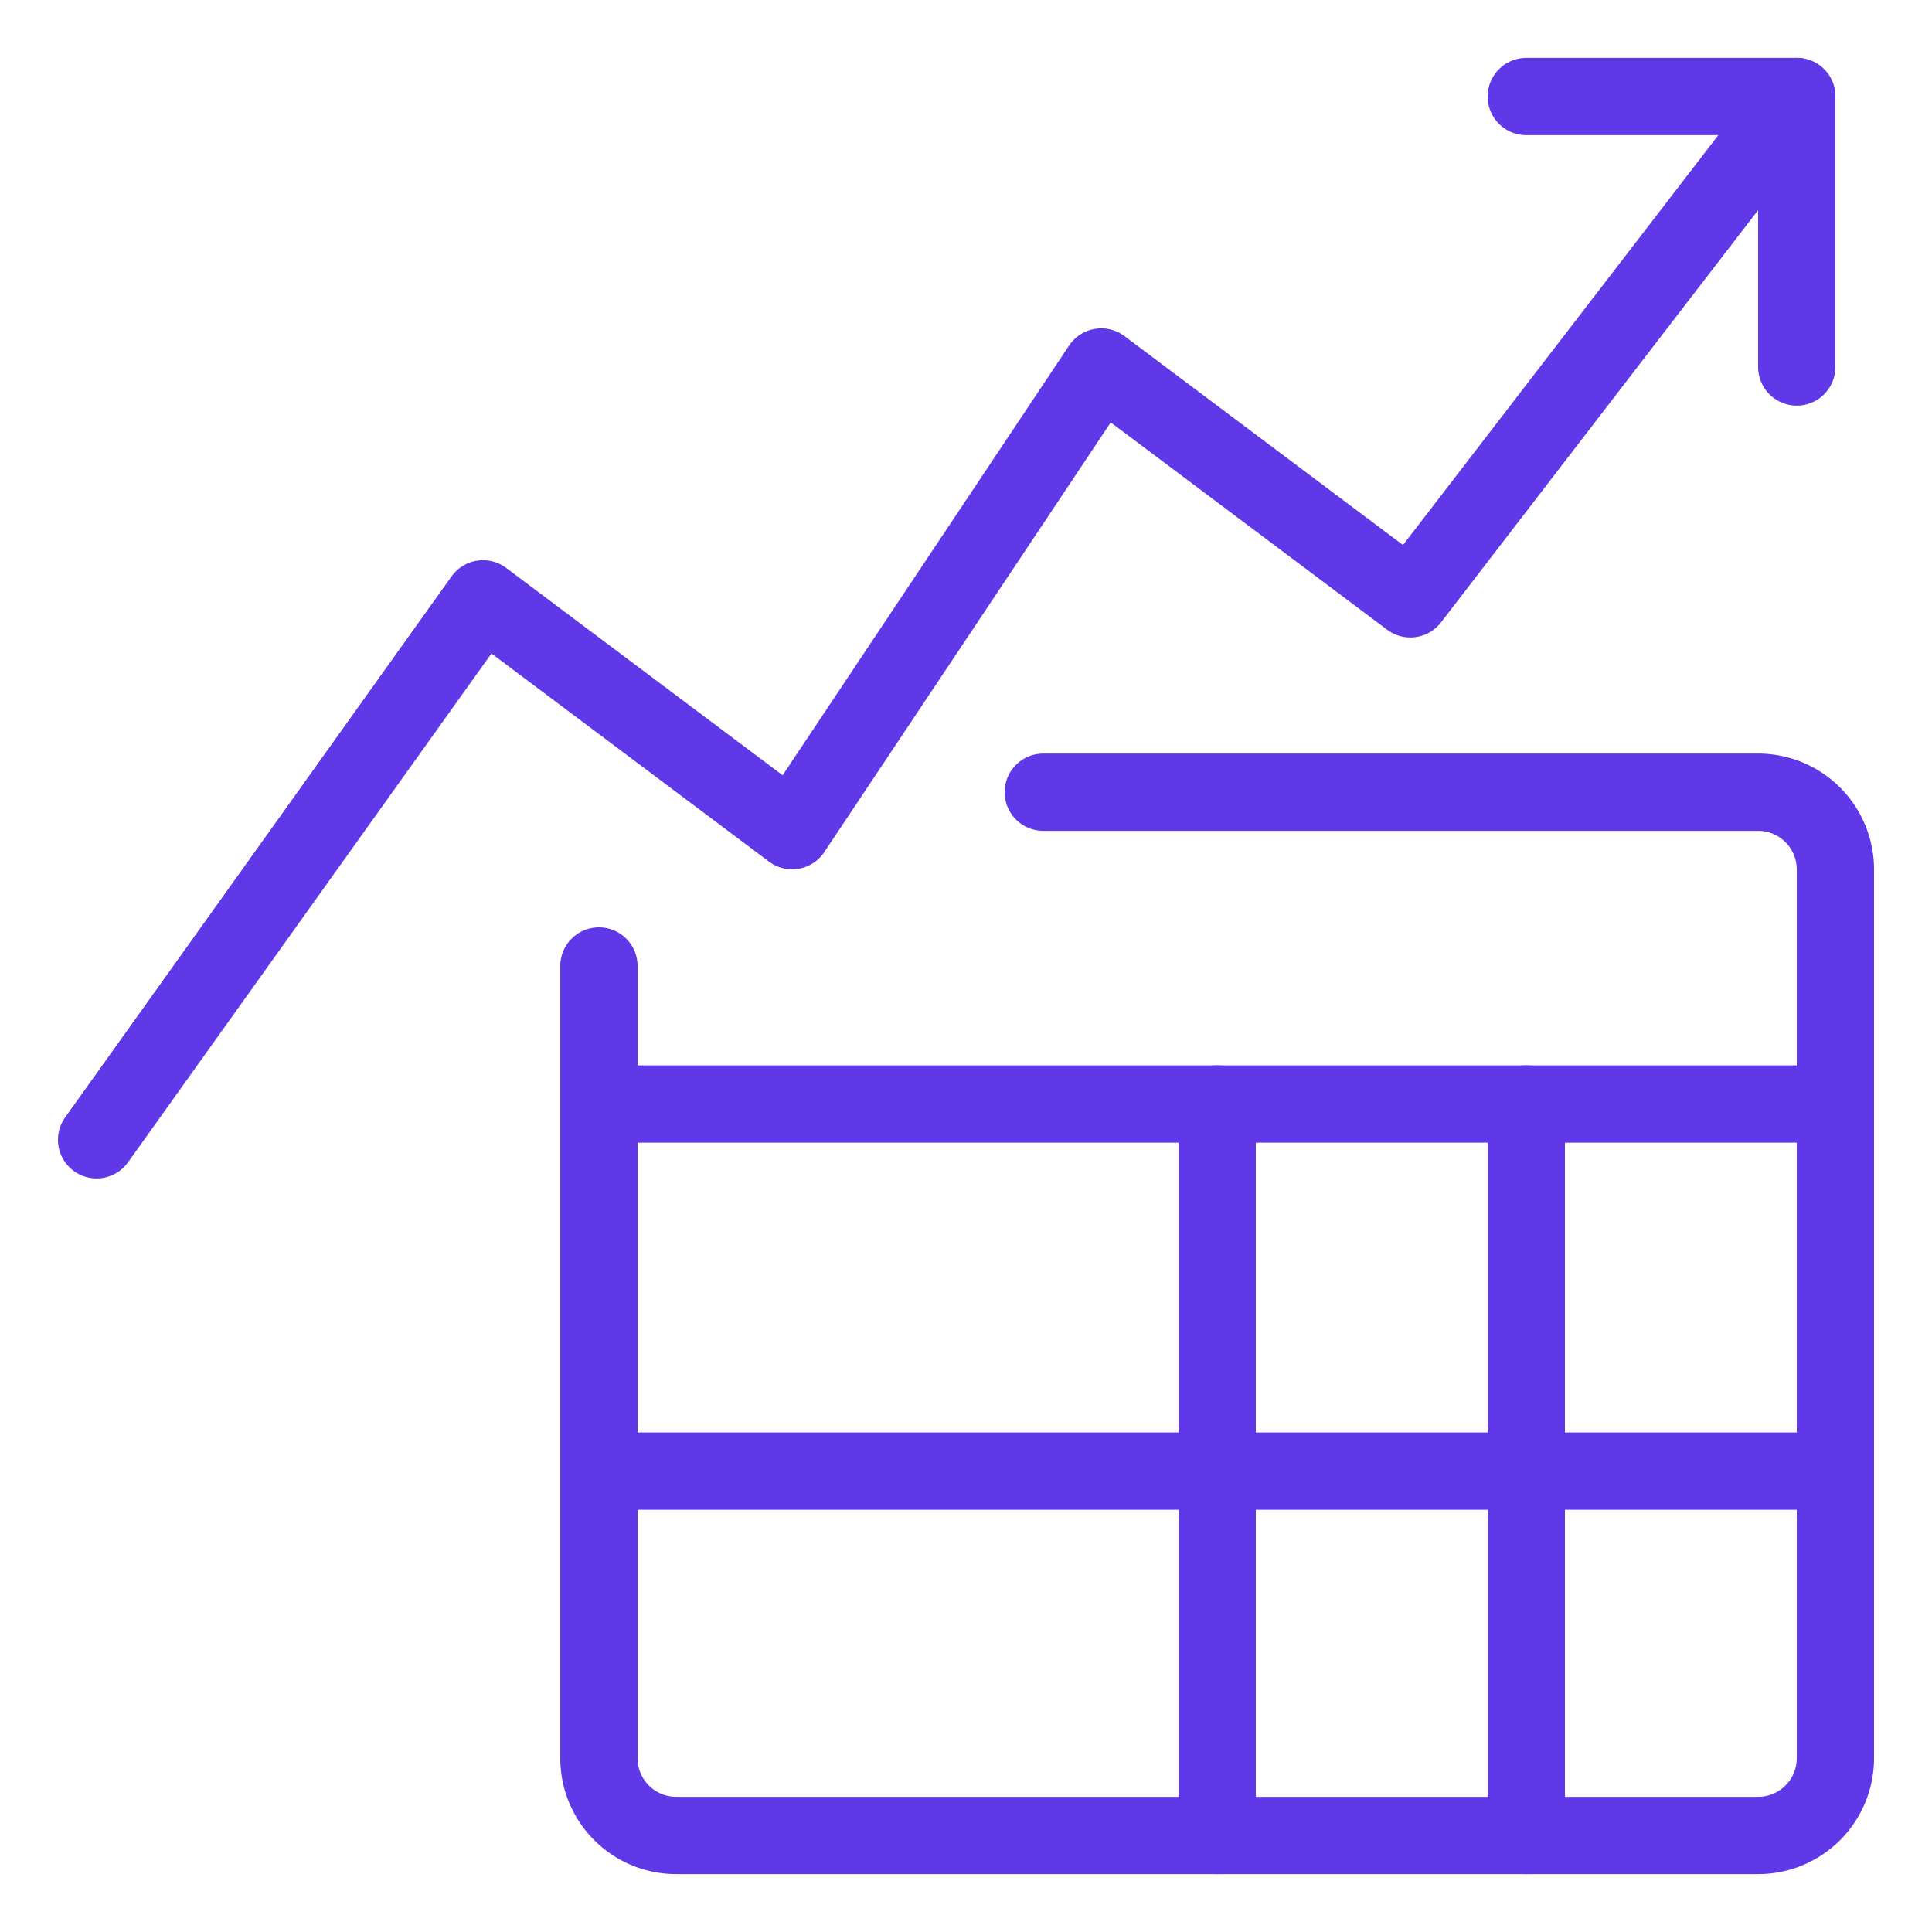 <svg xmlns="http://www.w3.org/2000/svg" viewBox="-2 -2 100 100" id="Workflow-Data-Table-Increasing-Arrow--Streamline-Ultimate" height="100" width="100">
  <desc>
    Workflow Data Table Increasing Arrow Streamline Icon: https://streamlinehq.com
  </desc>
  <defs></defs>
  <path d="m77 2.996 14 0 0 14" fill="none" stroke="#6038e8" stroke-linecap="round" stroke-linejoin="round" stroke-width="4"></path>
  <path d="m91 2.996 -20 26 -16 -12 -16 24 0 0 -16 -12 -20 28" fill="none" stroke="#6038e8" stroke-linecap="round" stroke-linejoin="round" stroke-width="4"></path>
  <path d="M52 39.004h37a4 4 0 0 1 4 4v46a4 4 0 0 1 -4 4h-56a4 4 0 0 1 -4 -4V48" fill="none" stroke="#6038e8" stroke-linecap="round" stroke-linejoin="round" stroke-width="4"></path>
  <path d="m29 55.144 64 0" fill="none" stroke="#6038e8" stroke-linecap="round" stroke-linejoin="round" stroke-width="4"></path>
  <path d="m29 74.144 64 0" fill="none" stroke="#6038e8" stroke-linecap="round" stroke-linejoin="round" stroke-width="4"></path>
  <path d="m61 55.144 0 37.86" fill="none" stroke="#6038e8" stroke-linecap="round" stroke-linejoin="round" stroke-width="4"></path>
  <path d="m77 55.144 0 37.86" fill="none" stroke="#6038e8" stroke-linecap="round" stroke-linejoin="round" stroke-width="4"></path>
</svg>